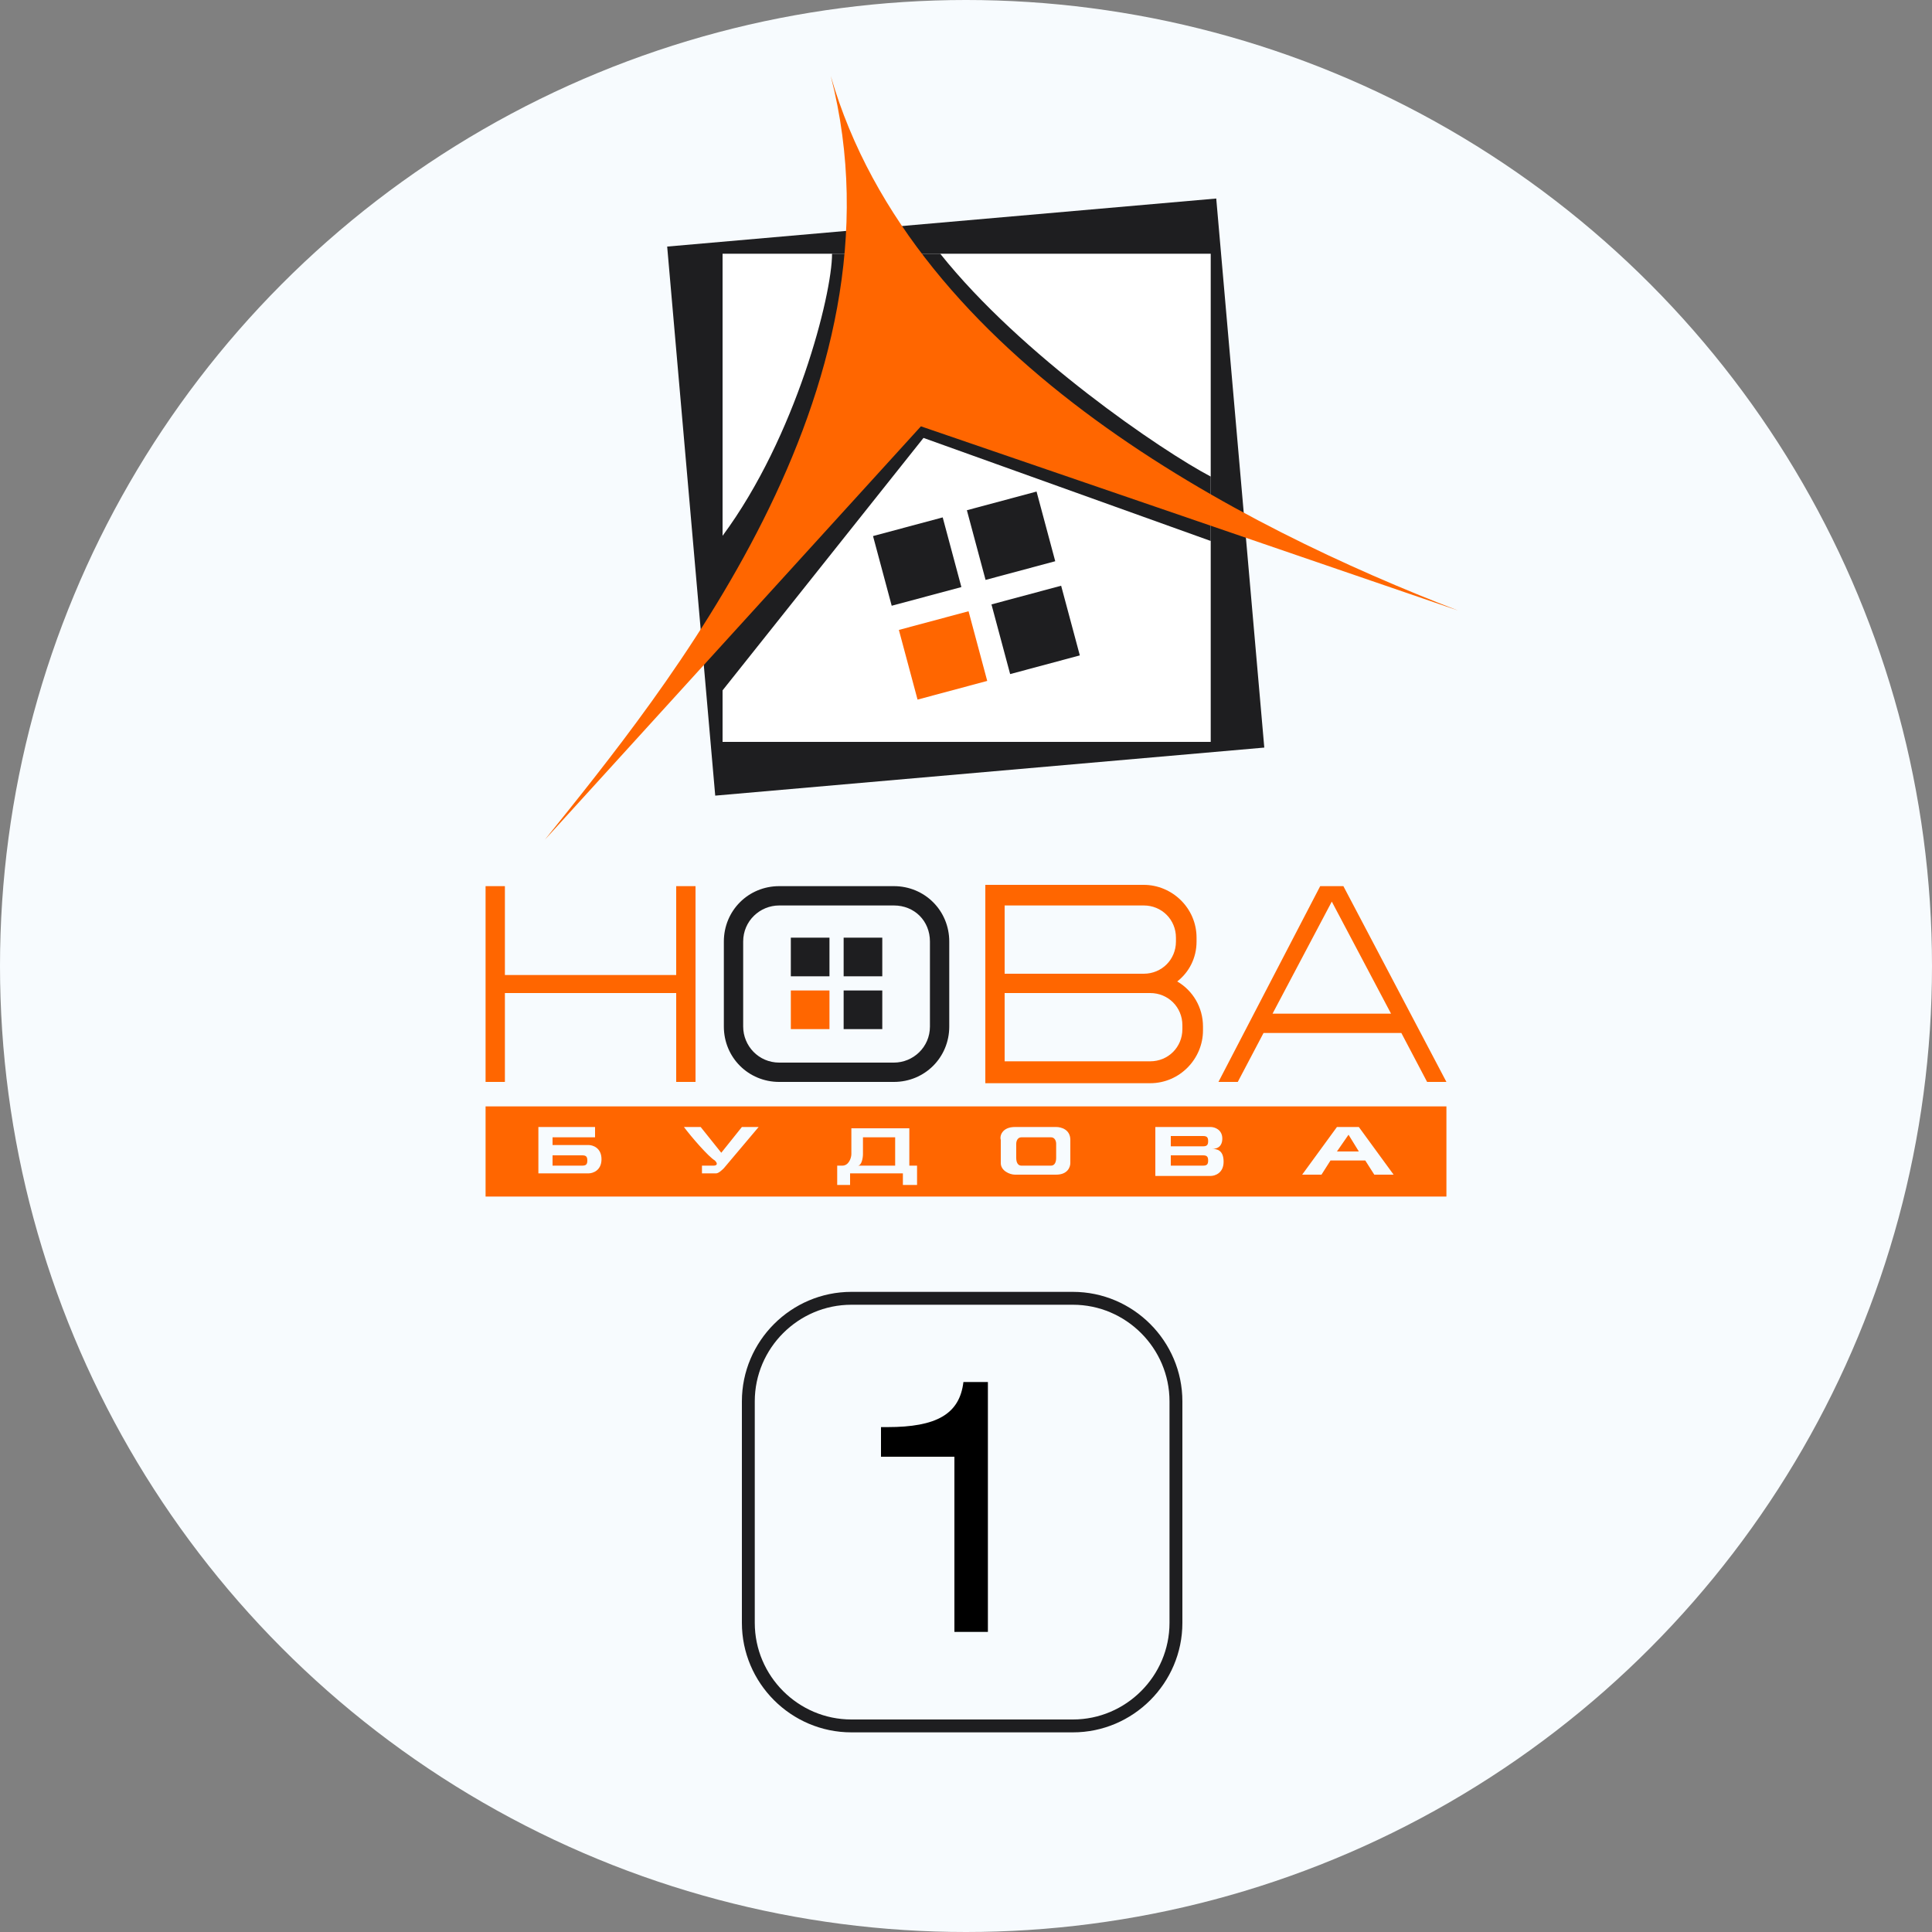 <?xml version="1.0" encoding="utf-8"?>
<!-- Generator: Adobe Illustrator 27.8.1, SVG Export Plug-In . SVG Version: 6.00 Build 0)  -->
<svg version="1.1" id="Шар_1" xmlns="http://www.w3.org/2000/svg" xmlns:xlink="http://www.w3.org/1999/xlink" x="0px" y="0px"
	 width="150px" height="150px" viewBox="0 0 150 150" style="enable-background:new 0 0 150 150;" xml:space="preserve">
<rect x="0" y="0" width="150" height="150" fill="#808080" stroke="none"/>
<style type="text/css">
	.st0{fill:#F7FBFE;}
	.st1{fill-rule:evenodd;clip-rule:evenodd;fill:#FF6600;}
	.st2{fill:#1E1E20;}
	.st3{fill:#FF6600;}
	.st4{fill-rule:evenodd;clip-rule:evenodd;fill:#1E1E20;}
	.st5{fill:#FFFFFF;}
	.st6{fill:none;stroke:#1E1E20;stroke-miterlimit:10;}
</style>
<circle class="st0" cx="75" cy="75" r="75"/>
<path class="st1" d="M37.7,68.8h1.5v6.9h13.3v-6.9h1.5V84h-1.5v-6.9H39.2V84h-1.5V68.8z"/>
<rect x="61.4" y="72.8" class="st2" width="3" height="3"/>
<rect x="61.4" y="76.9" class="st3" width="3" height="3"/>
<rect x="65.5" y="72.8" class="st2" width="3" height="3"/>
<rect x="65.5" y="76.9" class="st2" width="3" height="3"/>
<path class="st4" d="M69.4,70.3h-8.9c-1.5,0-2.8,1.2-2.8,2.8v6.6c0,1.5,1.2,2.8,2.8,2.8h8.9c1.5,0,2.8-1.2,2.8-2.8v-6.6
	C72.2,71.5,71,70.3,69.4,70.3z M60.5,68.8c-2.4,0-4.3,1.9-4.3,4.3v6.6c0,2.4,1.9,4.3,4.3,4.3h8.9c2.4,0,4.3-1.9,4.3-4.3v-6.6
	c0-2.4-1.9-4.3-4.3-4.3H60.5z"/>
<path class="st1" d="M78,70.3h10.8c1.4,0,2.5,1.1,2.5,2.5v0.3c0,1.4-1.1,2.5-2.5,2.5H78V70.3z M76.5,75.6v-6.9h12.3
	c2.2,0,4.1,1.8,4.1,4.1v0.3c0,1.3-0.6,2.4-1.5,3.1c1.2,0.7,2,2,2,3.5v0.3c0,2.2-1.8,4.1-4.1,4.1H76.5V75.6L76.5,75.6z M78,77.1h11.3
	c1.4,0,2.5,1.1,2.5,2.5v0.3c0,1.4-1.1,2.5-2.5,2.5H78V77.1z"/>
<path class="st1" d="M102.5,68.8h1.5v0h0.3l8,15.2h-1.5l-2-3.8H98.1l-2,3.8h-1.5L102.5,68.8z M108,78.7l-4.6-8.7l-4.6,8.7H108z"/>
<path class="st1" d="M112.3,85.9H37.7v7h74.6V85.9z M41.8,91.1v-3.6h4.4v0.8h-3.3v0.6h2.8c0.3,0,1,0.2,1,1.1c0,0.9-0.7,1.1-1,1.1
	H41.8z M42.9,89.6v0.9h2.3c0.3,0,0.4-0.1,0.4-0.4c0-0.3-0.1-0.4-0.4-0.4H42.9z M53.1,87.5h1.3l1.6,2l1.6-2h1.3l-2.7,3.2
	c-0.1,0.1-0.4,0.4-0.6,0.4h-1.1v-0.6h0.9c0.2,0,0.4-0.1,0.1-0.4C55,89.8,53.7,88.3,53.1,87.5z M70.1,91.1h-4.1V92H65v-1.5h0.4
	c0.5,0,0.7-0.6,0.7-0.9v-2h4.5v2.9h0.6V92h-1.1V91.1z M69.5,90.5v-2.2H67v1.3c0,0.3-0.1,0.9-0.4,0.9H69.5z M78.8,87.5H82
	c0.4,0,1.1,0.2,1.1,1v1.8c0,0.3-0.2,0.9-1.1,0.9h-3.2c-0.4,0-1.1-0.3-1.1-0.9v-1.8C77.6,88.2,77.8,87.5,78.8,87.5z M81.6,88.3h-2.3
	c-0.3,0-0.4,0.3-0.4,0.5v1.1c0,0.3,0.1,0.6,0.4,0.6h2.3c0.3,0,0.4-0.3,0.4-0.6v-1.1C82,88.6,81.9,88.3,81.6,88.3z M89.7,91.2v-3.7
	H94c0.3,0,0.9,0.2,0.9,0.9c0,0.3-0.1,0.8-0.8,0.8c0.4,0,0.9,0.1,0.9,1c0,0.9-0.7,1.1-1,1.1H89.7z M90.9,89.6v0.9h2.5
	c0.3,0,0.4-0.1,0.4-0.4c0-0.3-0.1-0.4-0.4-0.4H90.9z M90.9,88.2v0.8h2.5c0.3,0,0.4-0.1,0.4-0.4c0-0.3-0.1-0.4-0.4-0.4H90.9z
	 M108.2,91.2h-1.5l-0.7-1.1h-2.7l-0.7,1.1h-1.5l2.7-3.7h1.7L108.2,91.2z M105.5,89.4h-1.7l0.9-1.3L105.5,89.4z"/>
<g>
	
		<rect x="53.6" y="17.2" transform="matrix(0.996 -8.715574e-02 8.715574e-02 0.996 -3.085 6.684)" class="st2" width="42.8" height="42.8"/>
	<rect x="56.1" y="19.7" class="st5" width="37.9" height="37.9"/>
	<rect x="68.4" y="40.8" transform="matrix(0.966 -0.259 0.259 0.966 -8.86 19.923)" class="st2" width="5.6" height="5.6"/>
	
		<rect x="70.4" y="48.1" transform="matrix(0.966 -0.259 0.259 0.966 -10.676 20.676)" class="st3" width="5.6" height="5.6"/>
	<rect x="75.7" y="38.8" transform="matrix(0.966 -0.259 0.259 0.966 -8.107 21.74)" class="st2" width="5.6" height="5.6"/>
	<rect x="77.6" y="46.1" transform="matrix(0.966 -0.259 0.259 0.966 -9.924 22.492)" class="st2" width="5.6" height="5.6"/>
	<path class="st2" d="M56.1,41.6c5.7-7.7,8.5-18.7,8.5-21.9H73C79.3,27.6,90.2,35,94,37V42l-22.3-8L56.1,53.6V41.6z"/>
	<path class="st3" d="M64.5,5.9c6.3,24.5-12.9,47.7-22.2,59.3l29.2-32.1l41.7,14.3C96.6,41,70.9,28.1,64.5,5.9z"/>
</g>
<path class="st6" d="M83.3,134H66.1c-4.4,0-8-3.6-8-8v-17.2c0-4.4,3.6-8,8-8h17.2c4.4,0,8,3.6,8,8V126C91.3,130.4,87.7,134,83.3,134
	z"/>
<g>
	<path d="M76.7,107.4v19.3h-2.6v-13.6h-5.7v-2.3h0.5c3.8,0,5.6-1,5.9-3.5H76.7z"/>
</g>
</svg>
